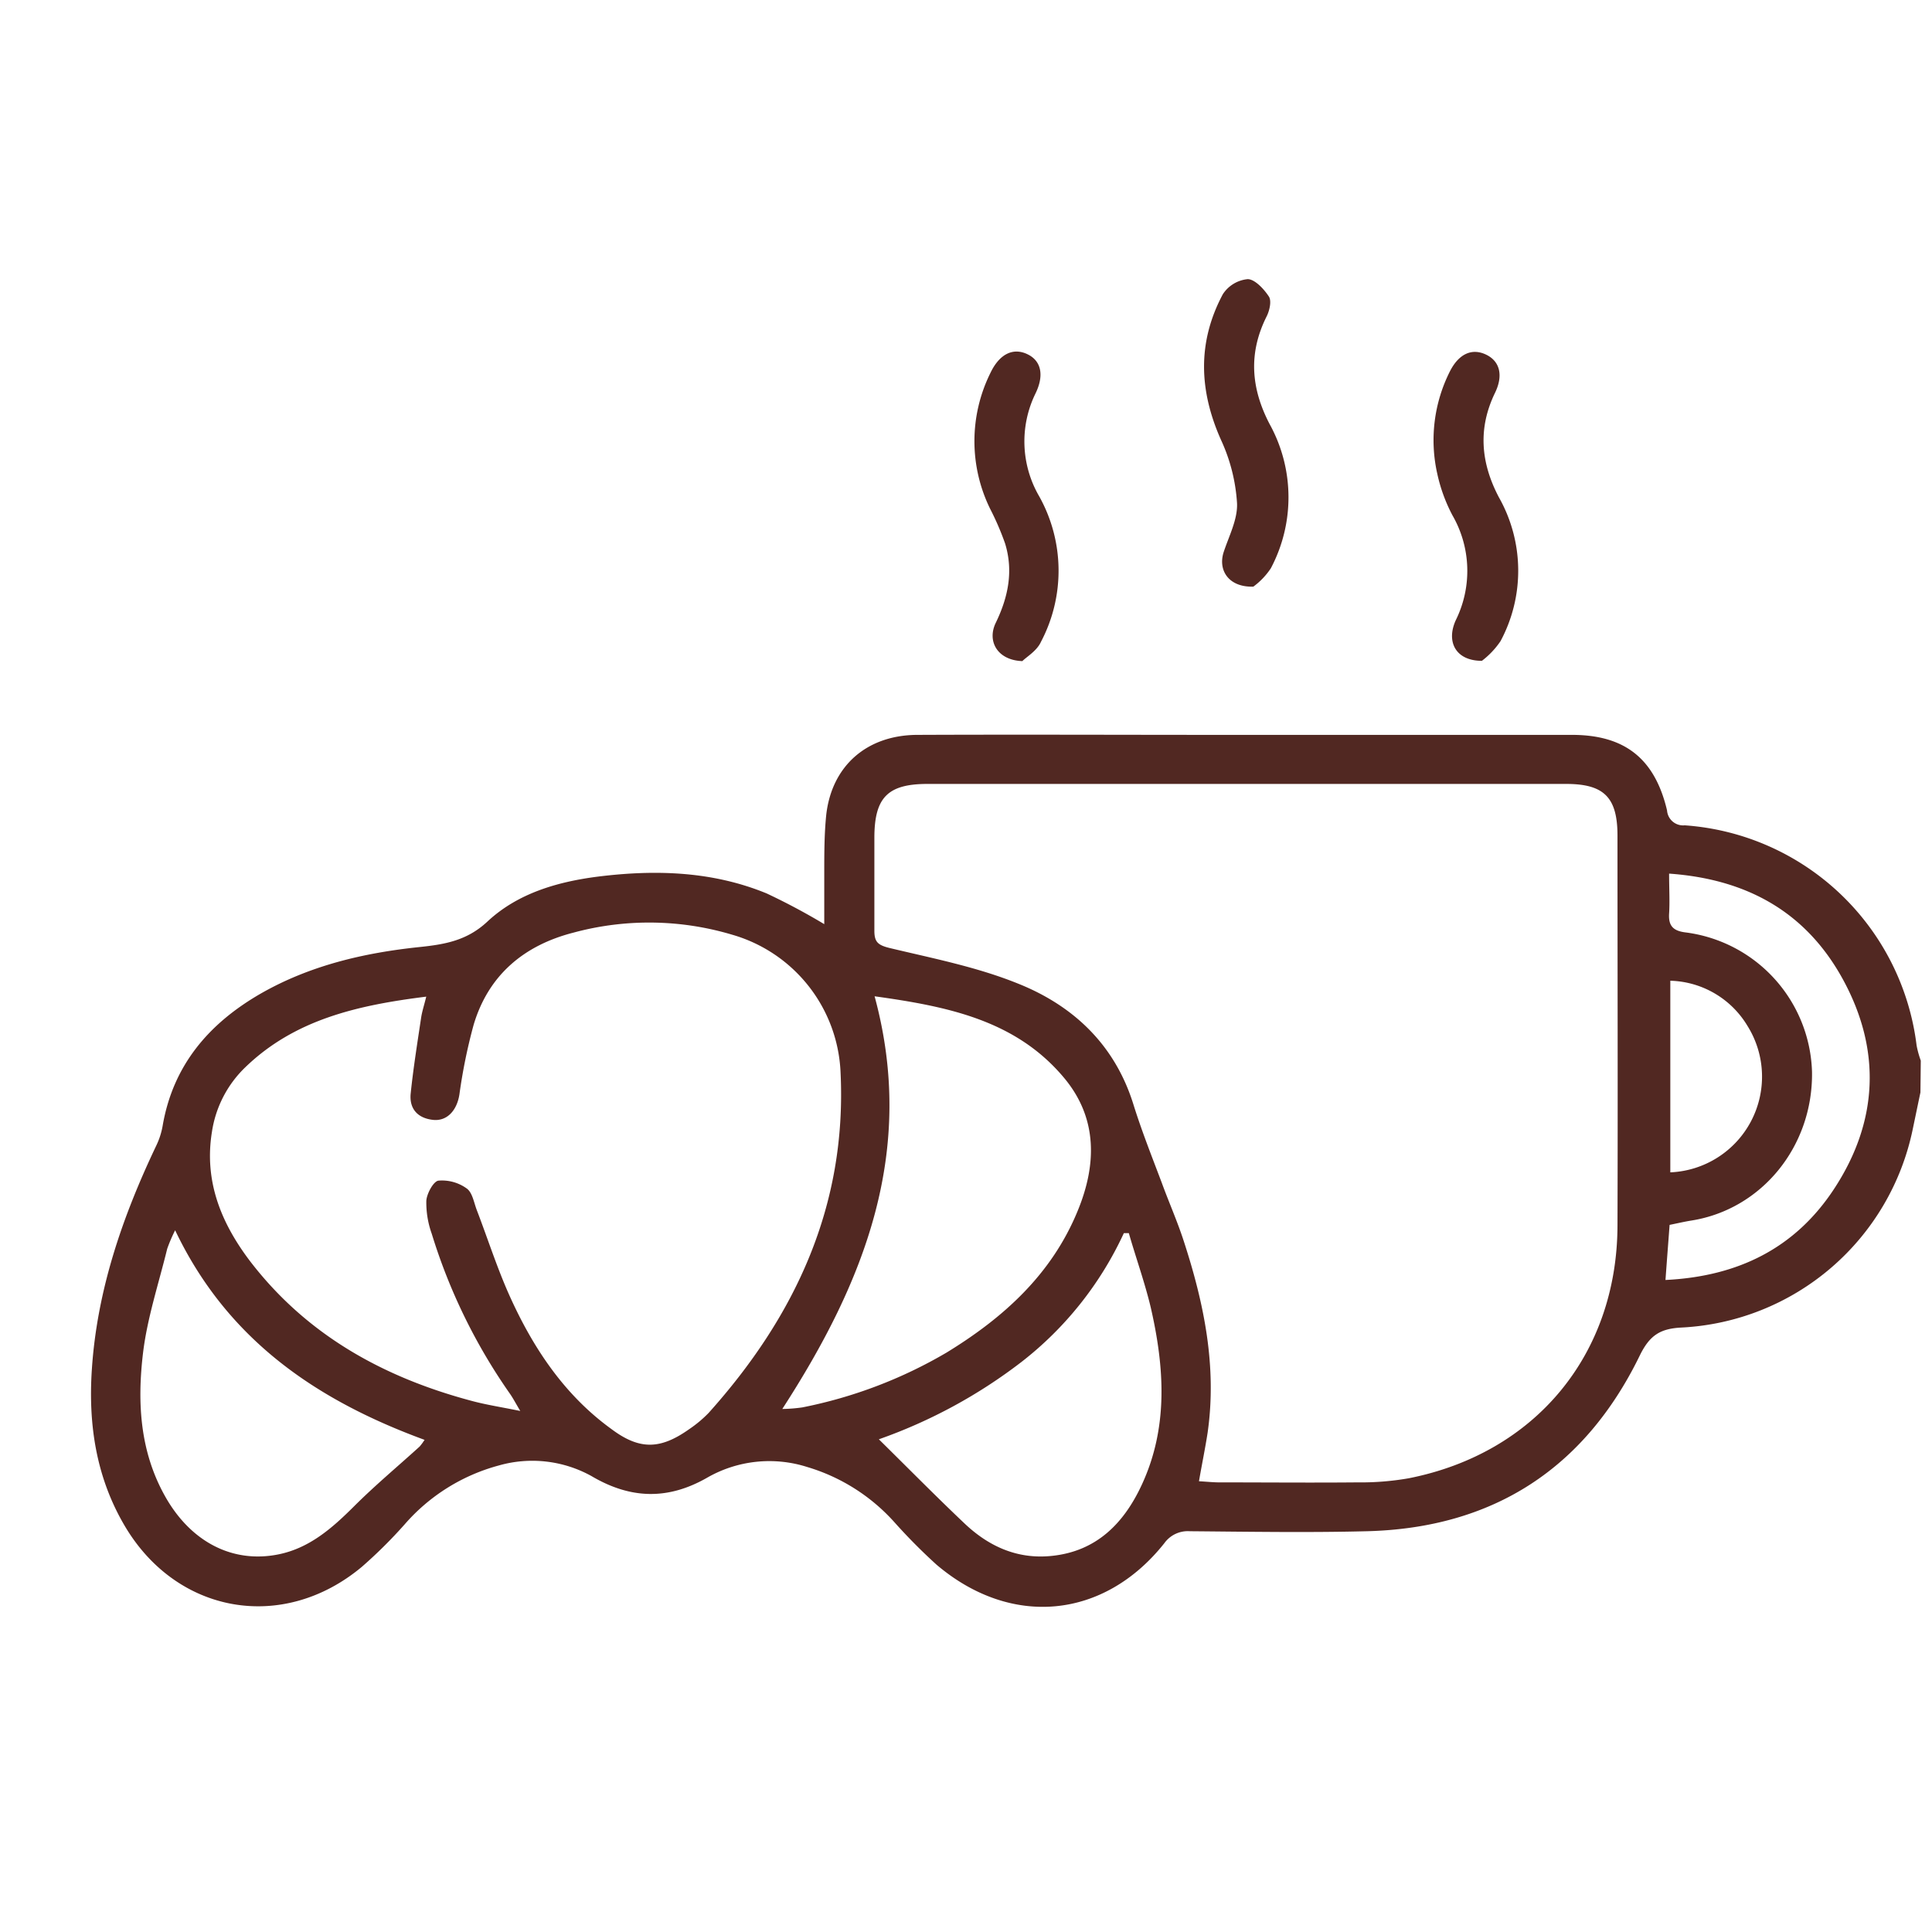 <svg id="Capa_1" data-name="Capa 1" xmlns="http://www.w3.org/2000/svg" viewBox="0 0 272.13 272.13"><defs><style>.cls-1{fill:#512822;}</style></defs><title>ICONOS</title><path class="cls-1" d="M270.5,153.87c-.36,1.71-.71,3.41-1.07,5.12a35.07,35.07,0,0,1-32.58,28c-3,.15-4.5,1.08-5.91,4-7.76,15.89-20.66,24.24-38.4,24.69-8.31.21-16.63.07-24.94,0a4.07,4.07,0,0,0-3.61,1.7c-8.52,10.71-21.59,11.93-32.09,3a80.31,80.31,0,0,1-6-6.06,26.73,26.73,0,0,0-12.21-7.69,17.59,17.59,0,0,0-14,1.46c-5.57,3.22-10.86,3.08-16.38-.18a17.2,17.2,0,0,0-13.06-1.49A26.77,26.77,0,0,0,57,214.71a66.43,66.43,0,0,1-6.05,6c-11.12,9.27-26.09,6.64-33.42-5.85-4-6.82-5.11-14.26-4.59-22,.74-11.15,4.3-21.46,9.05-31.45a10.61,10.61,0,0,0,.92-2.84c1.46-8.51,6.49-14.38,13.73-18.57,6.95-4,14.61-5.79,22.5-6.61,3.52-.37,6.64-.9,9.5-3.57,4.27-4,9.88-5.62,15.61-6.35,8.07-1,16.1-.77,23.75,2.38a90.86,90.86,0,0,1,8.1,4.32c0-2.51,0-4.81,0-7.11,0-2.77,0-5.56.28-8.3.79-6.9,5.72-11.22,12.82-11.25,14.36-.06,28.72,0,43.08,0q24.56,0,49.13,0c7.45,0,11.68,3.35,13.4,10.64a2.27,2.27,0,0,0,2.49,2.1,35.4,35.4,0,0,1,32.66,31,13.6,13.6,0,0,0,.59,2.14ZM168.88,208.64c1.1.06,2,.16,2.88.16,6.47,0,12.94.06,19.4,0a39.19,39.19,0,0,0,7.27-.58c17.85-3.53,29.34-17.43,29.4-35.58.06-18.31,0-36.62,0-54.93,0-5.39-1.89-7.29-7.23-7.29q-19.66,0-39.31,0-25.32,0-50.65,0c-5.6,0-7.48,1.91-7.48,7.59,0,4.37,0,8.74,0,13.1,0,1.55.49,2,2.06,2.4,6.08,1.46,12.31,2.67,18.09,5,7.84,3.11,13.7,8.62,16.32,17,1.16,3.73,2.61,7.38,4,11.06,1,2.75,2.2,5.44,3.1,8.22,2.86,8.76,4.7,17.67,3.37,27C169.76,204,169.31,206.15,168.88,208.64Zm-95.6-9.9c-.72-1.22-1.06-1.87-1.47-2.45a80.24,80.24,0,0,1-11-22.52,13,13,0,0,1-.76-4.65c.07-1,1-2.72,1.7-2.82a5.94,5.94,0,0,1,4,1.11c.81.59,1,2,1.44,3.12,1.53,4,2.83,8.07,4.57,11.95,3.31,7.36,7.72,14,14.35,18.8,4,3,6.93,2.89,11,0a17.3,17.3,0,0,0,2.7-2.26c12.21-13.61,19.47-29.19,18.59-47.87a21.11,21.11,0,0,0-15.26-19.49,40.81,40.81,0,0,0-22.35-.3c-7,1.79-12,6-14.08,13a76.92,76.92,0,0,0-2,9.8c-.35,2.23-1.72,3.79-3.71,3.58-2.19-.24-3.38-1.58-3.15-3.75.37-3.57.94-7.11,1.47-10.66.13-.86.41-1.69.72-2.95-9.67,1.21-18.55,3.21-25.54,10a15.88,15.88,0,0,0-4.64,9c-1.15,7,1.31,12.92,5.37,18.27C43.21,188.05,54,194,66.4,197.31,68.46,197.87,70.59,198.19,73.28,198.74Zm49.91-58.41c5.93,21.85-1.48,40.33-13,58.13a22.3,22.3,0,0,0,2.81-.22,65,65,0,0,0,20.32-7.72c8-4.89,14.81-11,18.49-20,2.65-6.44,2.8-12.91-1.79-18.53C143.18,143.67,133.42,141.76,123.19,140.33ZM159,173.69l-.7,0a48.93,48.93,0,0,1-14.4,18.13,72.21,72.21,0,0,1-20.11,10.91c4.12,4.06,8,8,12,11.79,3.42,3.27,7.47,5.13,12.3,4.64,6.38-.63,10.26-4.64,12.77-10.1,3.73-8.09,3.15-16.51,1.23-24.89C161.24,180.61,160,177.18,159,173.69Zm-134.31-.44a21.72,21.72,0,0,0-1.14,2.65c-1.19,4.87-2.8,9.7-3.4,14.64-.84,7-.46,13.93,3.15,20.3s9.47,9.38,15.87,8.11c4.39-.87,7.59-3.68,10.67-6.75s6.18-5.64,9.27-8.45a8,8,0,0,0,.69-.94C44.59,197.23,32,188.71,24.65,173.25Zm210.41-50.2c0,2.15.11,3.9,0,5.63s.57,2.45,2.36,2.66A20.41,20.41,0,0,1,255.23,151c.15,10.47-7.08,19.35-17,20.92-1,.16-2.06.41-3.06.61-.2,2.67-.38,5-.58,7.76,10.27-.5,18.25-4.51,23.69-12.74,6.31-9.55,6.76-19.72,1.22-29.75C254.36,128.51,246.12,123.82,235.06,123.05Zm.17,42.08a13.49,13.49,0,0,0,10.88-20.61,13.08,13.08,0,0,0-10.88-6.38Z"/><path class="cls-1" d="M176.54,82.63c-3.46.11-5-2.28-4.19-4.84.75-2.29,2-4.65,1.89-6.93A24.84,24.84,0,0,0,172,62c-3.13-7-3.36-13.79.23-20.54a4.7,4.7,0,0,1,3.51-2.14c1,0,2.3,1.39,3,2.47.39.63.07,2-.34,2.8-2.58,5.16-2.2,10.11.44,15.16A21.35,21.35,0,0,1,179,80.05,10.22,10.22,0,0,1,176.54,82.63Z"/><path class="cls-1" d="M208.73,93.08c-3.72,0-5.08-2.72-3.65-5.78a15.67,15.67,0,0,0-.5-14.72,22.91,22.91,0,0,1-2.14-5.88,21.51,21.51,0,0,1,1.81-14.44c1.26-2.45,3.11-3.26,5.09-2.3s2.4,3,1.23,5.39c-2.42,5-2,9.84.55,14.69a21,21,0,0,1,.24,20.26A11.66,11.66,0,0,1,208.73,93.08Z"/><path class="cls-1" d="M144,93.12c-3.5-.12-5-2.79-3.75-5.38,1.75-3.6,2.52-7.29,1.32-11.19a38.63,38.63,0,0,0-2.08-4.83,21.62,21.62,0,0,1,0-19.16c1.3-2.76,3.29-3.68,5.36-2.6,1.81.94,2.24,2.93,1,5.47a15.37,15.37,0,0,0,.52,14.47,21.48,21.48,0,0,1,.25,20.51C146.06,91.67,144.61,92.51,144,93.12Z"/></svg>